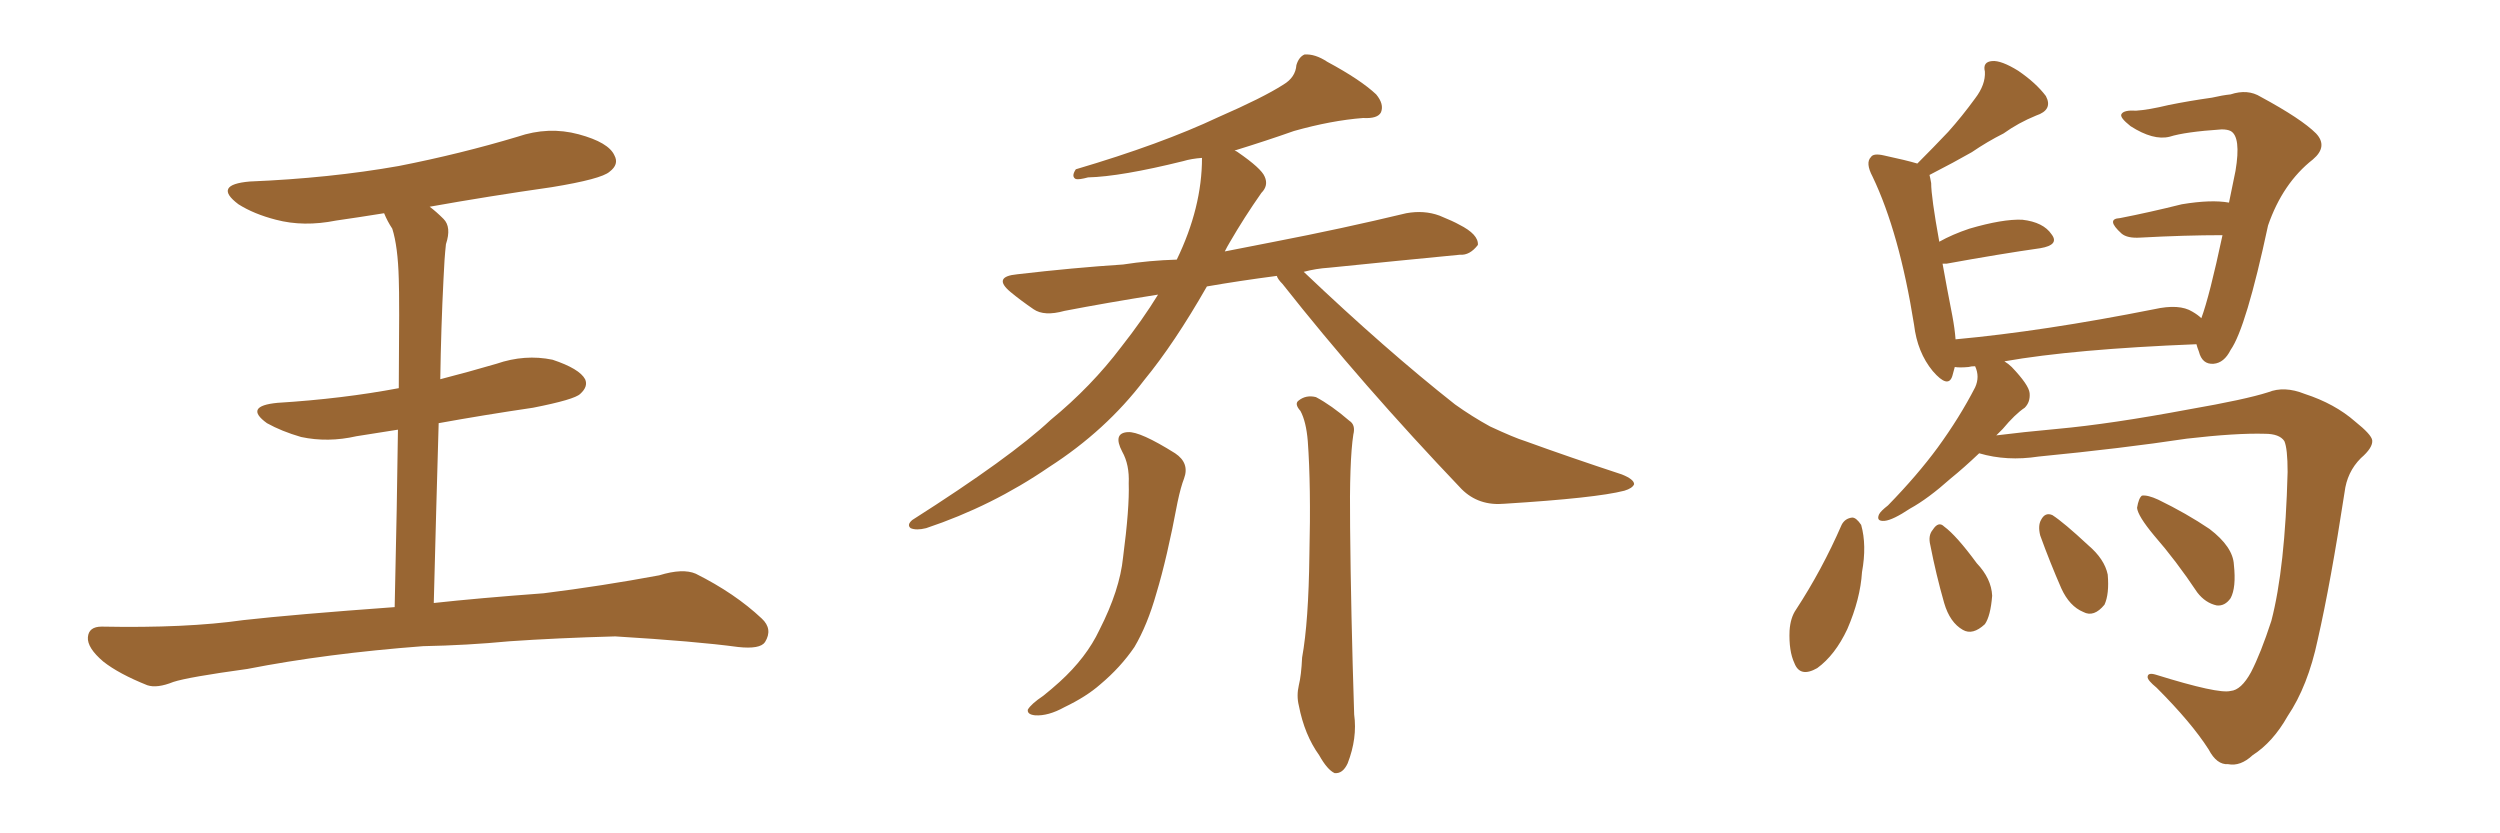 <svg xmlns="http://www.w3.org/2000/svg" xmlns:xlink="http://www.w3.org/1999/xlink" width="450" height="150"><path fill="#996633" padding="10" d="M76.17 116.31L76.17 116.31L76.17 116.31Q58.74 117.63 44.53 120.41L44.53 120.41Q33.84 121.88 31.20 122.75L31.20 122.75Q28.27 123.93 26.51 123.34L26.51 123.34Q21.39 121.29 18.60 119.09L18.60 119.09Q15.67 116.60 15.82 114.70L15.82 114.70Q15.97 112.79 18.31 112.79L18.31 112.79Q33.54 113.09 43.80 111.62L43.80 111.62Q52.88 110.60 71.04 109.28L71.04 109.28Q71.48 90.09 71.63 77.34L71.63 77.34Q67.82 77.93 64.16 78.52L64.16 78.52Q59.03 79.69 54.20 78.66L54.20 78.66Q50.68 77.64 48.05 76.17L48.05 76.17Q43.80 73.10 49.95 72.51L49.95 72.51Q61.67 71.78 71.78 69.87L71.78 69.87Q71.92 53.47 71.78 50.24L71.78 50.24Q71.63 44.38 70.61 41.16L70.61 41.16Q69.73 39.84 69.14 38.38L69.14 38.38Q64.60 39.11 60.50 39.70L60.50 39.70Q54.64 40.87 49.66 39.55L49.66 39.55Q45.70 38.53 42.92 36.77L42.92 36.77Q38.23 33.25 44.97 32.67L44.97 32.67Q59.33 32.08 71.78 29.88L71.78 29.88Q82.91 27.69 93.16 24.61L93.16 24.61Q98.73 22.71 104.15 24.17L104.15 24.17Q109.57 25.63 110.60 27.98L110.60 27.98Q111.47 29.59 109.72 30.91L109.72 30.91Q108.25 32.23 99.32 33.69L99.32 33.69Q88.04 35.30 77.34 37.21L77.34 37.21Q78.52 38.09 79.83 39.40L79.83 39.40Q81.30 40.87 80.27 43.95L80.27 43.95Q79.98 46.58 79.83 50.24L79.83 50.24Q79.39 58.89 79.25 68.26L79.25 68.26Q84.38 66.94 89.36 65.48L89.36 65.48Q94.48 63.72 99.46 64.75L99.46 64.75Q104.30 66.36 105.32 68.26L105.32 68.26Q105.91 69.58 104.44 70.90L104.44 70.90Q103.42 71.92 95.95 73.39L95.95 73.39Q87.01 74.71 78.96 76.17L78.96 76.17Q78.52 91.26 78.08 108.54L78.08 108.54Q85.99 107.67 97.85 106.79L97.85 106.79Q108.40 105.47 118.65 103.56L118.65 103.56Q122.90 102.25 125.24 103.27L125.24 103.27Q132.28 106.79 137.11 111.33L137.11 111.33Q139.16 113.23 137.70 115.58L137.70 115.58Q136.82 116.89 132.86 116.46L132.86 116.46Q125.24 115.43 110.74 114.55L110.74 114.55Q100.20 114.84 91.70 115.43L91.70 115.43Q84.08 116.16 76.17 116.31ZM229.83 49.66L229.83 49.66Q223.10 50.54 217.24 51.56L217.24 51.56Q211.38 61.82 205.96 68.41L205.96 68.41Q199.07 77.49 188.82 84.08L188.82 84.08Q178.56 91.11 166.70 95.07L166.70 95.07Q164.94 95.51 163.92 95.07L163.92 95.07Q163.18 94.48 164.21 93.60L164.21 93.60Q181.93 82.32 189.11 75.59L189.11 75.59Q196.44 69.58 201.86 62.40L201.86 62.40Q205.66 57.57 208.45 53.03L208.45 53.03Q199.22 54.49 191.60 55.96L191.60 55.96Q187.94 56.98 186.04 55.66L186.04 55.66Q183.69 54.05 181.93 52.59L181.93 52.59Q178.56 49.80 183.11 49.37L183.11 49.37Q193.21 48.19 202.15 47.61L202.15 47.61Q206.84 46.88 211.82 46.73L211.82 46.73Q216.36 37.35 216.36 28.42L216.36 28.42Q214.45 28.56 212.99 29.00L212.99 29.00Q201.71 31.79 195.85 31.93L195.85 31.93Q194.24 32.37 193.65 32.23L193.65 32.23Q192.77 31.79 193.65 30.47L193.65 30.47Q209.03 25.93 219.29 21.09L219.29 21.09Q227.34 17.58 231.01 15.23L231.01 15.23Q233.20 13.92 233.35 11.72L233.35 11.72Q233.79 10.25 234.81 9.81L234.81 9.81Q236.72 9.67 238.92 11.13L238.92 11.13Q244.92 14.36 247.71 16.99L247.71 16.99Q249.17 18.75 248.58 20.21L248.58 20.21Q248.00 21.39 245.36 21.24L245.36 21.24Q239.65 21.68 232.91 23.58L232.91 23.58Q227.93 25.34 222.22 27.10L222.22 27.10Q222.66 27.25 222.80 27.39L222.80 27.39Q227.05 30.32 227.64 31.79L227.64 31.79Q228.37 33.40 227.05 34.72L227.05 34.72Q223.97 39.11 221.34 43.65L221.34 43.65Q220.90 44.38 220.46 45.26L220.46 45.26Q224.85 44.38 229.39 43.51L229.39 43.51Q241.55 41.16 253.13 38.38L253.13 38.38Q256.35 37.79 259.13 38.82L259.13 38.82Q261.62 39.84 262.65 40.43L262.65 40.43Q266.16 42.19 266.02 44.09L266.02 44.09Q264.55 46.00 262.79 45.85L262.79 45.85Q252.10 46.88 239.21 48.19L239.21 48.19Q236.87 48.34 234.67 48.93L234.67 48.93Q249.46 62.99 261.91 72.80L261.91 72.80Q264.99 75 268.21 76.76L268.21 76.76Q272.61 78.81 274.51 79.39L274.51 79.39Q282.57 82.32 291.94 85.40L291.94 85.40Q294.14 86.28 294.14 87.16L294.14 87.16Q293.85 87.89 292.38 88.33L292.38 88.33Q287.26 89.65 270.85 90.67L270.85 90.67Q266.16 91.11 263.09 88.04L263.09 88.04Q245.07 69.14 230.86 51.12L230.86 51.12Q229.98 50.24 229.83 49.66ZM234.08 73.97L234.08 73.97Q232.91 72.66 233.79 72.07L233.79 72.07Q235.11 71.04 236.87 71.48L236.87 71.48Q239.65 72.95 242.87 75.73L242.87 75.73Q244.04 76.46 243.60 78.22L243.60 78.22Q242.87 82.91 243.02 94.92L243.02 94.92Q243.16 110.16 243.75 128.61L243.75 128.61Q244.34 132.86 242.58 137.40L242.58 137.40Q241.70 139.31 240.23 139.16L240.23 139.16Q238.92 138.57 237.45 135.94L237.45 135.94Q234.81 132.28 233.79 127.00L233.79 127.00Q233.35 125.24 233.79 123.34L233.79 123.34Q234.23 121.58 234.38 118.36L234.38 118.36Q235.55 111.91 235.69 99.90L235.69 99.90Q235.99 87.45 235.40 79.39L235.40 79.39Q235.11 75.88 234.08 73.97ZM202.00 81.30L202.00 81.30L202.00 81.30Q200.24 77.93 203.03 77.78L203.03 77.78Q205.22 77.64 211.52 81.59L211.52 81.59Q214.16 83.35 213.13 86.13L213.13 86.13Q212.55 87.60 211.96 90.38L211.96 90.38Q210.06 100.49 208.15 106.79L208.15 106.79Q206.54 112.50 204.20 116.46L204.20 116.46Q201.71 120.12 198.05 123.19L198.05 123.19Q195.56 125.39 191.60 127.29L191.60 127.29Q188.67 128.91 186.33 128.76L186.33 128.76Q184.86 128.61 185.01 127.73L185.01 127.73Q185.60 126.71 187.79 125.24L187.79 125.24Q189.26 124.07 190.72 122.75L190.72 122.75Q195.56 118.36 197.90 113.38L197.90 113.38Q201.56 106.20 202.15 100.34L202.15 100.34Q203.32 91.41 203.17 87.01L203.17 87.01Q203.32 83.64 202.00 81.30ZM401.51 124.37L401.51 124.37Q403.42 124.22 405.18 121.00L405.18 121.00Q406.93 117.63 408.84 111.77L408.84 111.77Q411.33 102.25 411.77 84.96L411.77 84.96Q411.77 80.71 411.18 79.39L411.18 79.39Q410.30 78.08 407.67 78.08L407.67 78.08Q402.54 77.93 393.60 78.96L393.60 78.96Q382.03 80.71 366.94 82.18L366.94 82.18Q361.23 83.06 356.25 81.59L356.25 81.59Q353.47 84.23 351.12 86.13L351.12 86.13Q347.02 89.79 343.80 91.55L343.80 91.55Q340.72 93.60 339.26 93.75L339.26 93.75Q337.65 93.90 338.23 92.58L338.23 92.58Q338.53 91.99 339.84 90.97L339.84 90.97Q345.12 85.55 348.78 80.57L348.78 80.57Q352.73 75.15 355.52 69.73L355.52 69.73Q356.40 67.82 355.52 65.92L355.52 65.92Q354.79 65.92 354.35 66.06L354.35 66.06Q352.73 66.21 351.86 66.06L351.86 66.06Q351.56 67.09 351.42 67.68L351.42 67.68Q350.68 70.02 347.90 66.80L347.90 66.80Q345.12 63.43 344.53 58.45L344.53 58.45Q341.89 41.89 337.06 31.79L337.06 31.79Q335.74 29.30 336.77 28.27L336.77 28.27Q337.21 27.54 339.11 27.98L339.11 27.98Q343.21 28.86 345.12 29.44L345.12 29.44Q348.05 26.51 350.68 23.73L350.68 23.73Q353.17 20.95 355.52 17.72L355.52 17.72Q357.42 15.23 357.28 12.89L357.28 12.89Q356.84 11.13 358.59 10.99L358.59 10.99Q360.21 10.84 363.28 12.74L363.28 12.74Q366.50 14.94 368.26 17.29L368.26 17.29Q369.58 19.78 366.50 20.80L366.50 20.80Q363.28 22.12 360.64 24.02L360.64 24.02Q357.71 25.49 354.93 27.39L354.93 27.39Q351.86 29.15 347.31 31.49L347.31 31.49Q347.46 32.08 347.61 32.96L347.61 32.96Q347.61 35.45 349.07 43.51L349.07 43.51Q351.42 42.19 354.49 41.16L354.49 41.16Q360.50 39.40 364.01 39.55L364.01 39.55Q367.82 39.99 369.29 42.19L369.29 42.19Q370.75 44.09 367.24 44.68L367.24 44.68Q360.06 45.70 350.39 47.46L350.39 47.46Q349.80 47.46 349.66 47.46L349.66 47.46Q350.39 51.56 351.42 56.84L351.42 56.84Q351.86 59.18 352.00 61.08L352.00 61.08Q367.82 59.62 387.74 55.66L387.74 55.66Q392.29 54.64 394.63 56.10L394.63 56.10Q395.65 56.69 396.24 57.28L396.24 57.28Q397.71 53.32 400.05 42.33L400.05 42.33Q393.31 42.33 385.25 42.77L385.25 42.77Q382.91 42.92 381.88 42.04L381.88 42.04Q378.96 39.40 381.59 39.26L381.59 39.26Q386.87 38.23 392.72 36.77L392.72 36.77Q398.00 35.89 401.22 36.47L401.22 36.47Q401.81 33.54 402.39 30.76L402.39 30.76Q403.42 24.61 401.51 23.58L401.51 23.58Q400.93 23.29 399.90 23.29L399.90 23.29Q393.31 23.73 390.53 24.61L390.53 24.61Q387.60 25.34 383.50 22.71L383.50 22.71Q381.45 21.09 381.88 20.51L381.88 20.51Q382.32 19.78 384.52 19.92L384.52 19.92Q386.72 19.78 390.38 18.90L390.38 18.90Q394.04 18.16 398.14 17.58L398.14 17.58Q400.05 17.14 401.51 16.99L401.51 16.99Q404.59 15.97 406.93 17.43L406.93 17.43Q414.26 21.39 416.89 24.02L416.89 24.02Q419.09 26.37 416.31 28.71L416.31 28.71Q410.89 32.96 408.25 40.58L408.25 40.58Q404.30 59.03 401.51 62.99L401.51 62.99Q400.34 65.33 398.44 65.48L398.44 65.48Q396.39 65.63 395.80 63.28L395.80 63.28Q395.51 62.55 395.36 61.96L395.36 61.96Q373.24 62.84 360.79 65.04L360.79 65.04Q361.52 65.48 362.11 66.06L362.11 66.06Q365.19 69.29 365.33 70.75L365.33 70.75Q365.48 72.36 364.45 73.39L364.45 73.39Q362.70 74.56 360.50 77.20L360.50 77.20Q359.91 77.78 359.33 78.37L359.33 78.37Q364.01 77.78 370.31 77.20L370.31 77.20Q379.98 76.32 394.04 73.68L394.04 73.68Q404.15 71.92 408.25 70.61L408.25 70.61Q411.18 69.43 414.84 70.90L414.84 70.90Q420.26 72.66 423.93 75.88L423.93 75.88Q426.86 78.22 427.00 79.25L427.00 79.25Q427.15 80.57 424.95 82.47L424.95 82.47Q422.46 84.96 422.02 88.62L422.02 88.62Q419.53 104.88 417.19 115.14L417.19 115.14Q415.43 123.49 411.77 128.91L411.77 128.91Q409.13 133.59 405.47 135.94L405.47 135.94Q403.27 137.99 401.07 137.55L401.07 137.55Q399.02 137.70 397.56 134.91L397.56 134.91Q394.48 130.08 388.18 123.78L388.18 123.78Q386.57 122.46 386.57 121.88L386.57 121.88Q386.57 121.00 388.04 121.44L388.04 121.44Q399.32 124.95 401.51 124.37ZM331.49 94.48L331.49 94.48Q332.08 93.31 333.40 93.16L333.40 93.16Q334.13 93.16 335.01 94.48L335.01 94.48Q336.04 98.14 335.16 102.98L335.16 102.98Q334.86 107.81 332.52 113.23L332.52 113.23Q330.32 117.92 327.10 120.26L327.10 120.26Q324.02 122.02 323.00 119.38L323.00 119.38Q321.97 117.19 322.12 113.53L322.12 113.53Q322.27 111.18 323.29 109.72L323.29 109.72Q327.98 102.54 331.49 94.48ZM347.46 98.14L347.46 98.14Q347.02 96.39 347.90 95.36L347.90 95.36Q348.93 93.75 349.95 94.78L349.95 94.78Q352.15 96.39 355.81 101.37L355.81 101.37Q358.45 104.15 358.59 107.23L358.59 107.23Q358.30 110.89 357.28 112.35L357.28 112.35Q355.08 114.40 353.32 113.38L353.32 113.38Q350.98 112.06 349.95 108.54L349.95 108.54Q348.49 103.42 347.46 98.14ZM367.24 96.39L367.24 96.39Q366.80 94.63 367.38 93.60L367.38 93.60Q368.12 92.14 369.43 92.72L369.43 92.72Q371.48 94.04 375.88 98.14L375.88 98.14Q378.81 100.63 379.39 103.42L379.39 103.42Q379.69 106.93 378.81 108.84L378.81 108.84Q376.90 111.18 375 110.16L375 110.16Q372.51 109.13 371.04 105.91L371.04 105.91Q368.99 101.22 367.24 96.39ZM387.74 96.39L387.74 96.39L387.74 96.39Q384.81 92.87 384.67 91.41L384.67 91.41Q384.96 89.65 385.55 89.21L385.55 89.21Q386.57 89.06 388.48 89.94L388.48 89.94Q393.60 92.43 397.71 95.21L397.71 95.21Q401.95 98.44 402.10 101.66L402.10 101.66Q402.54 105.76 401.51 107.67L401.51 107.67Q400.49 109.13 399.02 108.98L399.02 108.98Q396.97 108.54 395.51 106.64L395.51 106.64Q391.70 100.93 387.74 96.39Z"/></svg>